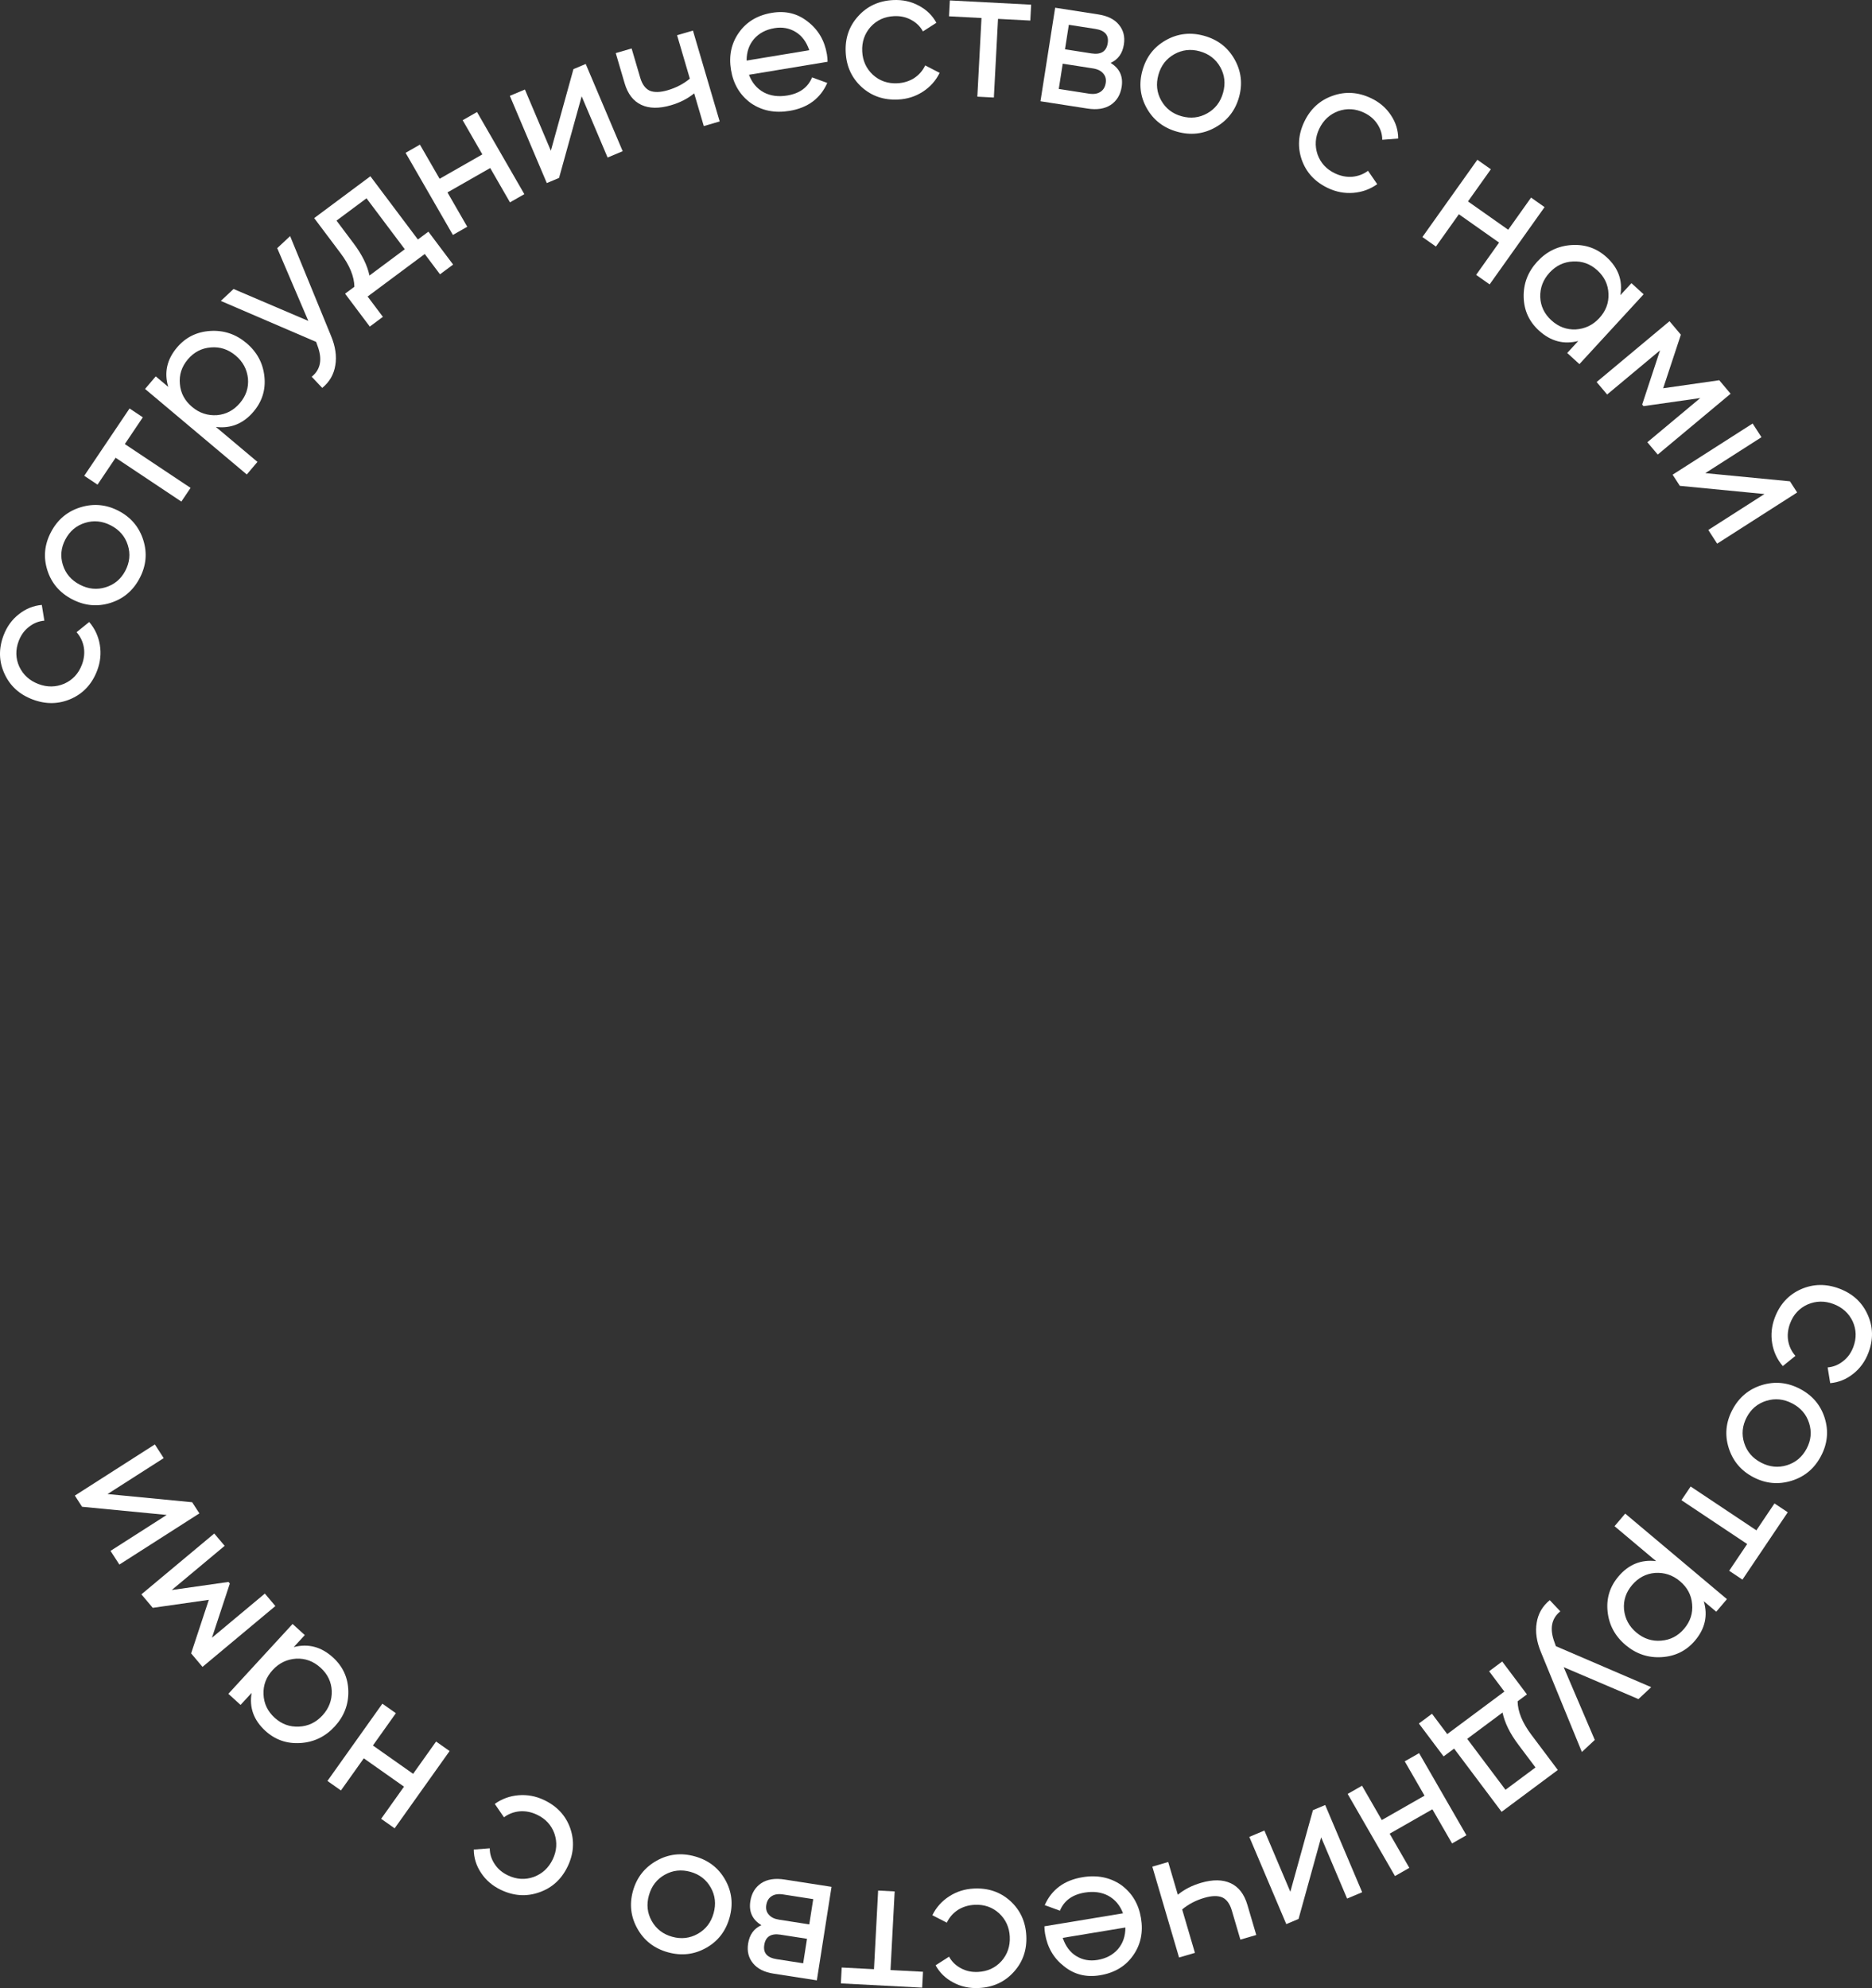 <?xml version="1.0" encoding="UTF-8"?> <svg xmlns="http://www.w3.org/2000/svg" width="146" height="155" viewBox="0 0 146 155" fill="none"><rect x="0" y="0" width="146" height="155" fill="#333333" stroke="none"/><path d="M7.578 52.279C7.182 53.319 6.506 54.054 5.549 54.482C4.584 54.907 3.583 54.925 2.547 54.534C1.511 54.144 0.778 53.473 0.347 52.521C-0.093 51.566 -0.115 50.568 0.281 49.528C0.541 48.847 0.94 48.298 1.48 47.881C2.01 47.46 2.604 47.221 3.26 47.163L3.459 48.39C3.022 48.426 2.623 48.586 2.261 48.87C1.902 49.145 1.636 49.513 1.46 49.973C1.198 50.663 1.213 51.332 1.506 51.979C1.811 52.62 2.311 53.072 3.004 53.333C3.689 53.591 4.359 53.581 5.015 53.302C5.665 53.011 6.122 52.52 6.385 51.83C6.56 51.37 6.611 50.915 6.539 50.467C6.457 50.015 6.268 49.623 5.972 49.29L6.957 48.494C7.396 49.007 7.673 49.6 7.786 50.274C7.899 50.949 7.83 51.617 7.578 52.279Z" fill="white"></path><path d="M11.178 42.117C11.495 43.127 11.399 44.116 10.889 45.083C10.38 46.051 9.618 46.692 8.604 47.008C7.589 47.323 6.596 47.228 5.623 46.721C4.651 46.214 4.006 45.456 3.689 44.446C3.372 43.437 3.468 42.448 3.978 41.48C4.487 40.513 5.249 39.871 6.264 39.556C7.292 39.236 8.287 39.327 9.251 39.83C10.214 40.332 10.857 41.095 11.178 42.117ZM9.773 44.501C10.117 43.847 10.182 43.182 9.97 42.504C9.757 41.827 9.318 41.314 8.652 40.967C7.986 40.62 7.313 40.553 6.632 40.764C5.951 40.976 5.439 41.409 5.095 42.062C4.755 42.708 4.692 43.369 4.904 44.046C5.117 44.724 5.556 45.236 6.222 45.583C6.888 45.93 7.561 45.998 8.242 45.786C8.923 45.575 9.433 45.146 9.773 44.501Z" fill="white"></path><path d="M6.57 37.095L10.104 31.846L11.139 32.536L9.736 34.621L14.863 38.038L14.144 39.105L9.017 35.688L7.606 37.785L6.57 37.095Z" fill="white"></path><path d="M13.809 27.088C14.479 26.299 15.341 25.87 16.394 25.803C17.448 25.735 18.387 26.048 19.211 26.74C20.042 27.438 20.512 28.31 20.621 29.355C20.73 30.387 20.446 31.301 19.769 32.098C18.978 33.03 18.001 33.426 16.838 33.286L20.079 36.011L19.247 36.992L11.314 30.324L12.147 29.343L13.121 30.162C12.788 29.045 13.017 28.02 13.809 27.088ZM18.712 31.422C19.191 30.858 19.4 30.223 19.34 29.515C19.265 28.795 18.945 28.197 18.378 27.721C17.804 27.238 17.161 27.027 16.45 27.086C15.732 27.14 15.134 27.448 14.655 28.012C14.17 28.583 13.961 29.226 14.029 29.939C14.089 30.647 14.406 31.242 14.98 31.724C15.546 32.201 16.193 32.415 16.919 32.368C17.629 32.309 18.227 31.993 18.712 31.422Z" fill="white"></path><path d="M24.046 25.02L21.621 19.347L22.627 18.407L25.815 26.181C26.16 27.007 26.272 27.773 26.152 28.479C26.039 29.192 25.699 29.781 25.132 30.244L24.309 29.372C25.012 28.809 25.16 27.996 24.753 26.932L24.656 26.657L17.221 23.461L18.216 22.531L24.046 25.02Z" fill="white"></path><path d="M28.887 13.742L32.592 18.672L33.411 18.062L35.339 20.627L34.317 21.387L33.127 19.803L28.672 23.118L29.862 24.702L28.841 25.462L26.913 22.897L27.638 22.358C27.627 21.555 27.269 20.684 26.565 19.747L24.504 17.004L28.887 13.742ZM28.814 21.483L31.57 19.432L28.585 15.46L26.245 17.201L27.586 18.986C28.238 19.853 28.647 20.685 28.814 21.483Z" fill="white"></path><path d="M37.619 12.037L36.084 9.373L37.203 8.734L40.894 15.137L39.774 15.776L38.232 13.1L34.899 15.002L36.442 17.678L35.322 18.317L31.632 11.915L32.751 11.276L34.286 13.939L37.619 12.037Z" fill="white"></path><path d="M42.962 11.753L44.724 5.39L45.681 4.988L48.564 11.788L47.388 12.282L45.365 7.508L43.602 13.871L42.646 14.273L39.763 7.472L40.938 6.979L42.962 11.753Z" fill="white"></path><path d="M53.802 6.132L52.806 2.746L54.044 2.385L56.129 9.468L54.89 9.829L54.14 7.279C53.633 7.693 53.029 8.003 52.326 8.207C51.406 8.476 50.635 8.465 50.013 8.174C49.392 7.883 48.959 7.322 48.715 6.491L48.023 4.14L49.261 3.779L49.932 6.06C50.085 6.579 50.334 6.917 50.678 7.073C51.03 7.216 51.495 7.204 52.074 7.035C52.729 6.844 53.305 6.543 53.802 6.132Z" fill="white"></path><path d="M64.545 4.816L58.414 5.83C58.648 6.449 59.029 6.905 59.559 7.196C60.087 7.478 60.703 7.561 61.405 7.445C62.371 7.285 63.014 6.815 63.335 6.033L64.52 6.466C63.981 7.682 63 8.408 61.575 8.644C60.424 8.834 59.418 8.631 58.556 8.036C57.711 7.417 57.197 6.56 57.014 5.463C56.829 4.356 57.033 3.385 57.625 2.548C58.215 1.703 59.077 1.186 60.208 0.999C61.281 0.821 62.218 1.055 63.017 1.701C63.823 2.326 64.316 3.172 64.494 4.24C64.525 4.425 64.542 4.617 64.545 4.816ZM60.408 2.193C59.734 2.304 59.2 2.587 58.805 3.042C58.419 3.494 58.227 4.055 58.229 4.723L63.116 3.915C62.897 3.262 62.542 2.788 62.051 2.49C61.56 2.192 61.012 2.093 60.408 2.193Z" fill="white"></path><path d="M70.045 7.76C68.929 7.815 67.983 7.492 67.205 6.791C66.427 6.08 66.011 5.175 65.957 4.074C65.902 2.973 66.227 2.036 66.932 1.262C67.635 0.479 68.546 0.06 69.662 0.005C70.392 -0.03 71.058 0.114 71.658 0.44C72.258 0.755 72.716 1.201 73.031 1.776L71.981 2.449C71.773 2.065 71.466 1.764 71.06 1.548C70.663 1.331 70.218 1.234 69.724 1.259C68.983 1.295 68.373 1.576 67.894 2.102C67.425 2.637 67.209 3.273 67.246 4.011C67.282 4.738 67.559 5.345 68.079 5.832C68.607 6.309 69.242 6.529 69.983 6.492C70.477 6.468 70.915 6.333 71.299 6.088C71.683 5.833 71.968 5.503 72.156 5.1L73.284 5.68C72.987 6.286 72.551 6.776 71.975 7.149C71.4 7.522 70.757 7.726 70.045 7.76Z" fill="white"></path><path d="M74.08 0.034L80.42 0.365L80.355 1.603L77.837 1.472L77.513 7.604L76.224 7.537L76.548 1.405L74.015 1.272L74.08 0.034Z" fill="white"></path><path d="M86.617 4.904C87.321 5.332 87.608 5.955 87.48 6.772C87.382 7.394 87.099 7.863 86.629 8.178C86.16 8.484 85.555 8.579 84.812 8.463L81.148 7.894L82.293 0.602L85.664 1.126C86.387 1.238 86.921 1.505 87.265 1.927C87.619 2.351 87.748 2.864 87.654 3.467C87.544 4.167 87.198 4.646 86.617 4.904ZM85.427 2.254L83.36 1.933L83.06 3.843L85.127 4.165C85.869 4.28 86.292 4.012 86.394 3.361C86.492 2.738 86.169 2.37 85.427 2.254ZM82.575 6.935L84.92 7.3C85.291 7.358 85.588 7.314 85.811 7.17C86.044 7.026 86.185 6.794 86.236 6.474C86.283 6.172 86.217 5.923 86.038 5.726C85.87 5.52 85.6 5.389 85.229 5.331L82.884 4.966L82.575 6.935Z" fill="white"></path><path d="M94.787 9.931C93.861 10.451 92.869 10.564 91.812 10.27C90.755 9.977 89.965 9.369 89.443 8.448C88.921 7.526 88.808 6.539 89.103 5.487C89.398 4.435 90.008 3.649 90.934 3.13C91.86 2.611 92.852 2.498 93.909 2.791C94.966 3.085 95.756 3.692 96.278 4.614C96.807 5.547 96.925 6.535 96.632 7.578C96.34 8.621 95.725 9.405 94.787 9.931ZM92.151 9.062C92.865 9.26 93.533 9.185 94.154 8.836C94.776 8.488 95.188 7.953 95.389 7.233C95.591 6.513 95.517 5.843 95.167 5.225C94.817 4.607 94.285 4.198 93.57 4C92.865 3.804 92.202 3.881 91.581 4.229C90.96 4.578 90.548 5.112 90.346 5.832C90.144 6.553 90.218 7.222 90.568 7.84C90.918 8.459 91.446 8.866 92.151 9.062Z" fill="white"></path><path d="M103.569 14.662C102.56 14.184 101.88 13.453 101.53 12.469C101.184 11.476 101.249 10.482 101.725 9.487C102.202 8.492 102.934 7.82 103.923 7.472C104.916 7.114 105.917 7.175 106.926 7.653C107.586 7.966 108.103 8.408 108.477 8.977C108.855 9.538 109.045 10.146 109.049 10.802L107.803 10.898C107.804 10.462 107.677 10.053 107.422 9.671C107.176 9.292 106.829 8.997 106.383 8.786C105.714 8.468 105.043 8.428 104.37 8.665C103.703 8.915 103.209 9.374 102.89 10.04C102.576 10.697 102.531 11.363 102.756 12.036C102.994 12.705 103.448 13.199 104.117 13.516C104.564 13.728 105.015 13.816 105.469 13.781C105.929 13.737 106.337 13.582 106.695 13.316L107.411 14.359C106.861 14.752 106.244 14.977 105.56 15.034C104.875 15.091 104.211 14.967 103.569 14.662Z" fill="white"></path><path d="M117.627 17.913L119.41 15.406L120.463 16.148L116.178 22.173L115.125 21.431L116.916 18.913L113.78 16.704L111.989 19.222L110.935 18.48L115.221 12.456L116.274 13.198L114.491 15.704L117.627 17.913Z" fill="white"></path><path d="M126.376 23.013L127.238 22.077L128.189 22.944L123.181 28.388L122.229 27.521L123.091 26.584C121.963 26.878 120.943 26.609 120.031 25.778C119.258 25.074 118.859 24.203 118.834 23.166C118.808 22.116 119.163 21.191 119.898 20.393C120.625 19.602 121.516 19.173 122.57 19.105C123.624 19.038 124.534 19.354 125.3 20.051C126.212 20.882 126.57 21.869 126.376 23.013ZM120.993 24.973C121.547 25.478 122.181 25.715 122.893 25.684C123.619 25.638 124.233 25.343 124.733 24.799C125.241 24.247 125.479 23.617 125.448 22.908C125.423 22.191 125.133 21.581 124.579 21.076C124.032 20.577 123.399 20.347 122.68 20.386C121.967 20.417 121.357 20.709 120.849 21.26C120.349 21.805 120.107 22.439 120.125 23.162C120.157 23.871 120.446 24.475 120.993 24.973Z" fill="white"></path><path d="M134.086 29.645L134.973 30.697L129.29 35.44L128.479 34.479L132.605 31.035L128.18 31.665L128.075 31.541L129.469 27.314L125.343 30.757L124.524 29.785L130.207 25.042L131.093 26.094L129.714 30.27L134.086 29.645Z" fill="white"></path><path d="M132.999 36.888L139.601 37.526L140.162 38.395L133.923 42.386L133.233 41.318L137.613 38.517L131.012 37.878L130.45 37.009L136.69 33.019L137.38 34.086L132.999 36.888Z" fill="white"></path><path d="M138.422 102.721C138.818 101.681 139.494 100.946 140.451 100.518C141.416 100.093 142.417 100.075 143.453 100.466C144.489 100.856 145.222 101.527 145.653 102.479C146.093 103.434 146.115 104.432 145.719 105.472C145.459 106.153 145.06 106.702 144.52 107.119C143.99 107.54 143.396 107.779 142.74 107.837L142.541 106.61C142.978 106.574 143.377 106.414 143.739 106.13C144.098 105.855 144.364 105.487 144.54 105.027C144.802 104.337 144.787 103.668 144.494 103.021C144.189 102.38 143.689 101.928 142.996 101.667C142.311 101.409 141.641 101.419 140.985 101.698C140.335 101.989 139.878 102.48 139.615 103.17C139.44 103.63 139.389 104.085 139.461 104.533C139.543 104.985 139.732 105.377 140.028 105.71L139.043 106.506C138.604 105.993 138.327 105.4 138.214 104.726C138.101 104.052 138.17 103.383 138.422 102.721Z" fill="white"></path><path d="M134.822 112.882C134.505 111.873 134.601 110.884 135.11 109.917C135.62 108.949 136.382 108.308 137.396 107.992C138.411 107.677 139.404 107.772 140.377 108.279C141.349 108.786 141.994 109.544 142.311 110.554C142.628 111.563 142.532 112.552 142.022 113.52C141.513 114.487 140.751 115.129 139.736 115.444C138.708 115.764 137.713 115.673 136.749 115.17C135.786 114.668 135.143 113.905 134.822 112.882ZM136.227 110.499C135.883 111.153 135.818 111.818 136.03 112.496C136.243 113.173 136.682 113.686 137.348 114.033C138.014 114.38 138.687 114.447 139.368 114.236C140.049 114.024 140.561 113.591 140.905 112.937C141.245 112.292 141.308 111.631 141.096 110.954C140.883 110.276 140.444 109.764 139.778 109.417C139.112 109.07 138.439 109.002 137.758 109.214C137.077 109.425 136.567 109.854 136.227 110.499Z" fill="white"></path><path d="M139.43 117.905L135.896 123.154L134.861 122.464L136.264 120.379L131.137 116.961L131.856 115.895L136.983 119.312L138.394 117.215L139.43 117.905Z" fill="white"></path><path d="M132.192 127.912C131.522 128.702 130.66 129.13 129.606 129.197C128.552 129.265 127.613 128.952 126.789 128.26C125.958 127.562 125.488 126.69 125.379 125.645C125.27 124.613 125.554 123.699 126.231 122.902C127.022 121.97 127.999 121.574 129.162 121.714L125.92 118.989L126.753 118.008L134.686 124.676L133.853 125.657L132.879 124.838C133.212 125.955 132.983 126.98 132.192 127.912ZM127.288 123.578C126.809 124.142 126.6 124.777 126.66 125.485C126.735 126.205 127.056 126.803 127.622 127.279C128.196 127.762 128.839 127.973 129.55 127.914C130.268 127.86 130.866 127.552 131.345 126.988C131.83 126.417 132.039 125.774 131.971 125.06C131.911 124.353 131.594 123.758 131.02 123.276C130.453 122.799 129.807 122.585 129.081 122.632C128.371 122.691 127.773 123.007 127.288 123.578Z" fill="white"></path><path d="M121.954 129.98L124.379 135.653L123.373 136.593L120.185 128.819C119.84 127.993 119.728 127.227 119.848 126.521C119.961 125.807 120.301 125.219 120.868 124.756L121.691 125.628C120.988 126.191 120.84 127.004 121.247 128.068L121.344 128.343L128.779 131.539L127.784 132.469L121.954 129.98Z" fill="white"></path><path d="M117.112 141.258L113.408 136.328L112.589 136.938L110.661 134.373L111.683 133.613L112.873 135.197L117.328 131.882L116.138 130.298L117.159 129.538L119.087 132.103L118.362 132.642C118.373 133.445 118.731 134.316 119.435 135.253L121.496 137.996L117.112 141.258ZM117.186 133.517L114.43 135.568L117.415 139.54L119.755 137.799L118.414 136.014C117.762 135.147 117.353 134.315 117.186 133.517Z" fill="white"></path><path d="M108.381 142.963L109.916 145.627L108.797 146.266L105.106 139.863L106.226 139.224L107.768 141.9L111.101 139.998L109.558 137.322L110.678 136.683L114.368 143.085L113.249 143.724L111.714 141.061L108.381 142.963Z" fill="white"></path><path d="M103.038 143.247L101.276 149.61L100.319 150.012L97.436 143.212L98.612 142.718L100.635 147.492L102.398 141.129L103.354 140.727L106.237 147.528L105.062 148.021L103.038 143.247Z" fill="white"></path><path d="M92.198 148.868L93.194 152.254L91.956 152.615L89.871 145.532L91.11 145.171L91.86 147.721C92.367 147.307 92.971 146.997 93.674 146.793C94.594 146.524 95.365 146.535 95.987 146.826C96.608 147.117 97.041 147.678 97.285 148.509L97.978 150.86L96.739 151.221L96.068 148.94C95.915 148.421 95.666 148.083 95.322 147.927C94.97 147.784 94.505 147.796 93.926 147.965C93.271 148.156 92.695 148.457 92.198 148.868Z" fill="white"></path><path d="M81.455 150.184L87.586 149.17C87.353 148.551 86.971 148.095 86.441 147.804C85.913 147.522 85.297 147.439 84.595 147.555C83.629 147.715 82.986 148.185 82.665 148.967L81.48 148.534C82.019 147.318 83 146.592 84.425 146.356C85.576 146.166 86.582 146.369 87.444 146.964C88.289 147.583 88.803 148.44 88.986 149.537C89.171 150.644 88.967 151.615 88.375 152.452C87.785 153.297 86.924 153.814 85.792 154.001C84.719 154.179 83.782 153.945 82.983 153.299C82.177 152.674 81.684 151.828 81.506 150.76C81.475 150.575 81.458 150.383 81.455 150.184ZM85.592 152.807C86.266 152.696 86.8 152.413 87.195 151.958C87.581 151.506 87.773 150.945 87.771 150.277L82.884 151.085C83.103 151.738 83.458 152.212 83.949 152.51C84.44 152.808 84.988 152.907 85.592 152.807Z" fill="white"></path><path d="M75.955 147.24C77.071 147.185 78.017 147.508 78.795 148.209C79.573 148.92 79.989 149.825 80.043 150.926C80.098 152.027 79.773 152.964 79.068 153.738C78.365 154.521 77.455 154.94 76.338 154.995C75.608 155.03 74.942 154.886 74.342 154.56C73.742 154.245 73.284 153.799 72.969 153.224L74.019 152.551C74.227 152.935 74.534 153.236 74.94 153.452C75.337 153.669 75.782 153.766 76.276 153.741C77.017 153.705 77.627 153.424 78.106 152.898C78.575 152.363 78.791 151.727 78.754 150.989C78.718 150.262 78.441 149.655 77.921 149.168C77.393 148.691 76.758 148.471 76.017 148.508C75.523 148.532 75.085 148.667 74.701 148.912C74.317 149.167 74.032 149.497 73.844 149.9L72.716 149.32C73.013 148.714 73.449 148.224 74.025 147.851C74.6 147.478 75.243 147.274 75.955 147.24Z" fill="white"></path><path d="M71.92 154.966L65.58 154.635L65.645 153.397L68.163 153.528L68.487 147.396L69.776 147.463L69.452 153.595L71.985 153.728L71.92 154.966Z" fill="white"></path><path d="M59.383 150.096C58.679 149.668 58.392 149.045 58.52 148.228C58.617 147.606 58.901 147.137 59.371 146.822C59.84 146.516 60.445 146.421 61.188 146.537L64.852 147.106L63.707 154.398L60.336 153.874C59.613 153.762 59.079 153.495 58.735 153.073C58.381 152.649 58.252 152.136 58.346 151.533C58.456 150.833 58.802 150.354 59.383 150.096ZM60.573 152.746L62.64 153.067L62.94 151.157L60.873 150.835C60.131 150.72 59.708 150.988 59.606 151.639C59.508 152.262 59.831 152.63 60.573 152.746ZM63.425 148.065L61.08 147.7C60.709 147.642 60.412 147.686 60.189 147.83C59.956 147.974 59.815 148.206 59.764 148.526C59.717 148.828 59.783 149.077 59.962 149.274C60.13 149.48 60.4 149.611 60.771 149.669L63.116 150.034L63.425 148.065Z" fill="white"></path><path d="M51.213 145.069C52.139 144.549 53.131 144.436 54.188 144.73C55.245 145.023 56.035 145.631 56.557 146.552C57.079 147.474 57.192 148.461 56.897 149.513C56.602 150.565 55.992 151.351 55.066 151.87C54.14 152.389 53.148 152.502 52.091 152.209C51.034 151.915 50.244 151.308 49.722 150.386C49.193 149.453 49.075 148.465 49.367 147.422C49.66 146.379 50.275 145.595 51.213 145.069ZM53.849 145.938C53.135 145.74 52.467 145.815 51.846 146.164C51.224 146.512 50.812 147.047 50.611 147.767C50.408 148.487 50.483 149.157 50.833 149.775C51.183 150.393 51.715 150.802 52.43 151C53.135 151.196 53.798 151.119 54.419 150.771C55.041 150.422 55.452 149.888 55.654 149.168C55.856 148.447 55.782 147.778 55.432 147.16C55.082 146.541 54.554 146.134 53.849 145.938Z" fill="white"></path><path d="M42.431 140.338C43.44 140.816 44.12 141.547 44.47 142.531C44.816 143.524 44.751 144.518 44.275 145.513C43.798 146.508 43.066 147.18 42.077 147.528C41.084 147.886 40.083 147.825 39.074 147.347C38.414 147.034 37.897 146.592 37.523 146.023C37.145 145.462 36.955 144.854 36.951 144.198L38.197 144.102C38.196 144.538 38.323 144.947 38.578 145.329C38.824 145.708 39.17 146.003 39.617 146.214C40.286 146.532 40.957 146.572 41.63 146.335C42.297 146.085 42.791 145.626 43.11 144.96C43.425 144.303 43.469 143.637 43.244 142.964C43.006 142.295 42.552 141.801 41.883 141.484C41.436 141.272 40.986 141.184 40.531 141.219C40.071 141.263 39.663 141.418 39.305 141.684L38.589 140.641C39.139 140.248 39.756 140.023 40.44 139.966C41.125 139.909 41.789 140.033 42.431 140.338Z" fill="white"></path><path d="M28.373 137.087L26.59 139.593L25.537 138.851L29.822 132.827L30.875 133.569L29.084 136.087L32.22 138.296L34.011 135.778L35.065 136.52L30.779 142.544L29.726 141.802L31.509 139.296L28.373 137.087Z" fill="white"></path><path d="M19.624 131.987L18.762 132.923L17.811 132.056L22.819 126.612L23.771 127.479L22.909 128.416C24.037 128.122 25.057 128.391 25.969 129.222C26.742 129.926 27.141 130.797 27.166 131.834C27.192 132.884 26.837 133.809 26.102 134.607C25.375 135.398 24.484 135.827 23.43 135.895C22.376 135.962 21.466 135.646 20.7 134.949C19.788 134.118 19.43 133.131 19.624 131.987ZM25.007 130.027C24.453 129.522 23.819 129.285 23.107 129.316C22.381 129.362 21.767 129.657 21.267 130.201C20.759 130.753 20.521 131.383 20.552 132.092C20.577 132.809 20.867 133.419 21.421 133.924C21.968 134.423 22.601 134.653 23.32 134.614C24.033 134.583 24.643 134.292 25.151 133.74C25.651 133.196 25.893 132.562 25.875 131.838C25.843 131.129 25.554 130.525 25.007 130.027Z" fill="white"></path><path d="M11.914 125.354L11.027 124.303L16.71 119.56L17.521 120.521L13.395 123.965L17.82 123.335L17.925 123.459L16.531 127.686L20.657 124.243L21.476 125.215L15.793 129.958L14.907 128.906L16.286 124.73L11.914 125.354Z" fill="white"></path><path d="M13.001 118.112L6.399 117.474L5.838 116.604L12.077 112.614L12.767 113.682L8.387 116.483L14.988 117.122L15.55 117.991L9.31 121.981L8.62 120.914L13.001 118.112Z" fill="white"></path></svg> 